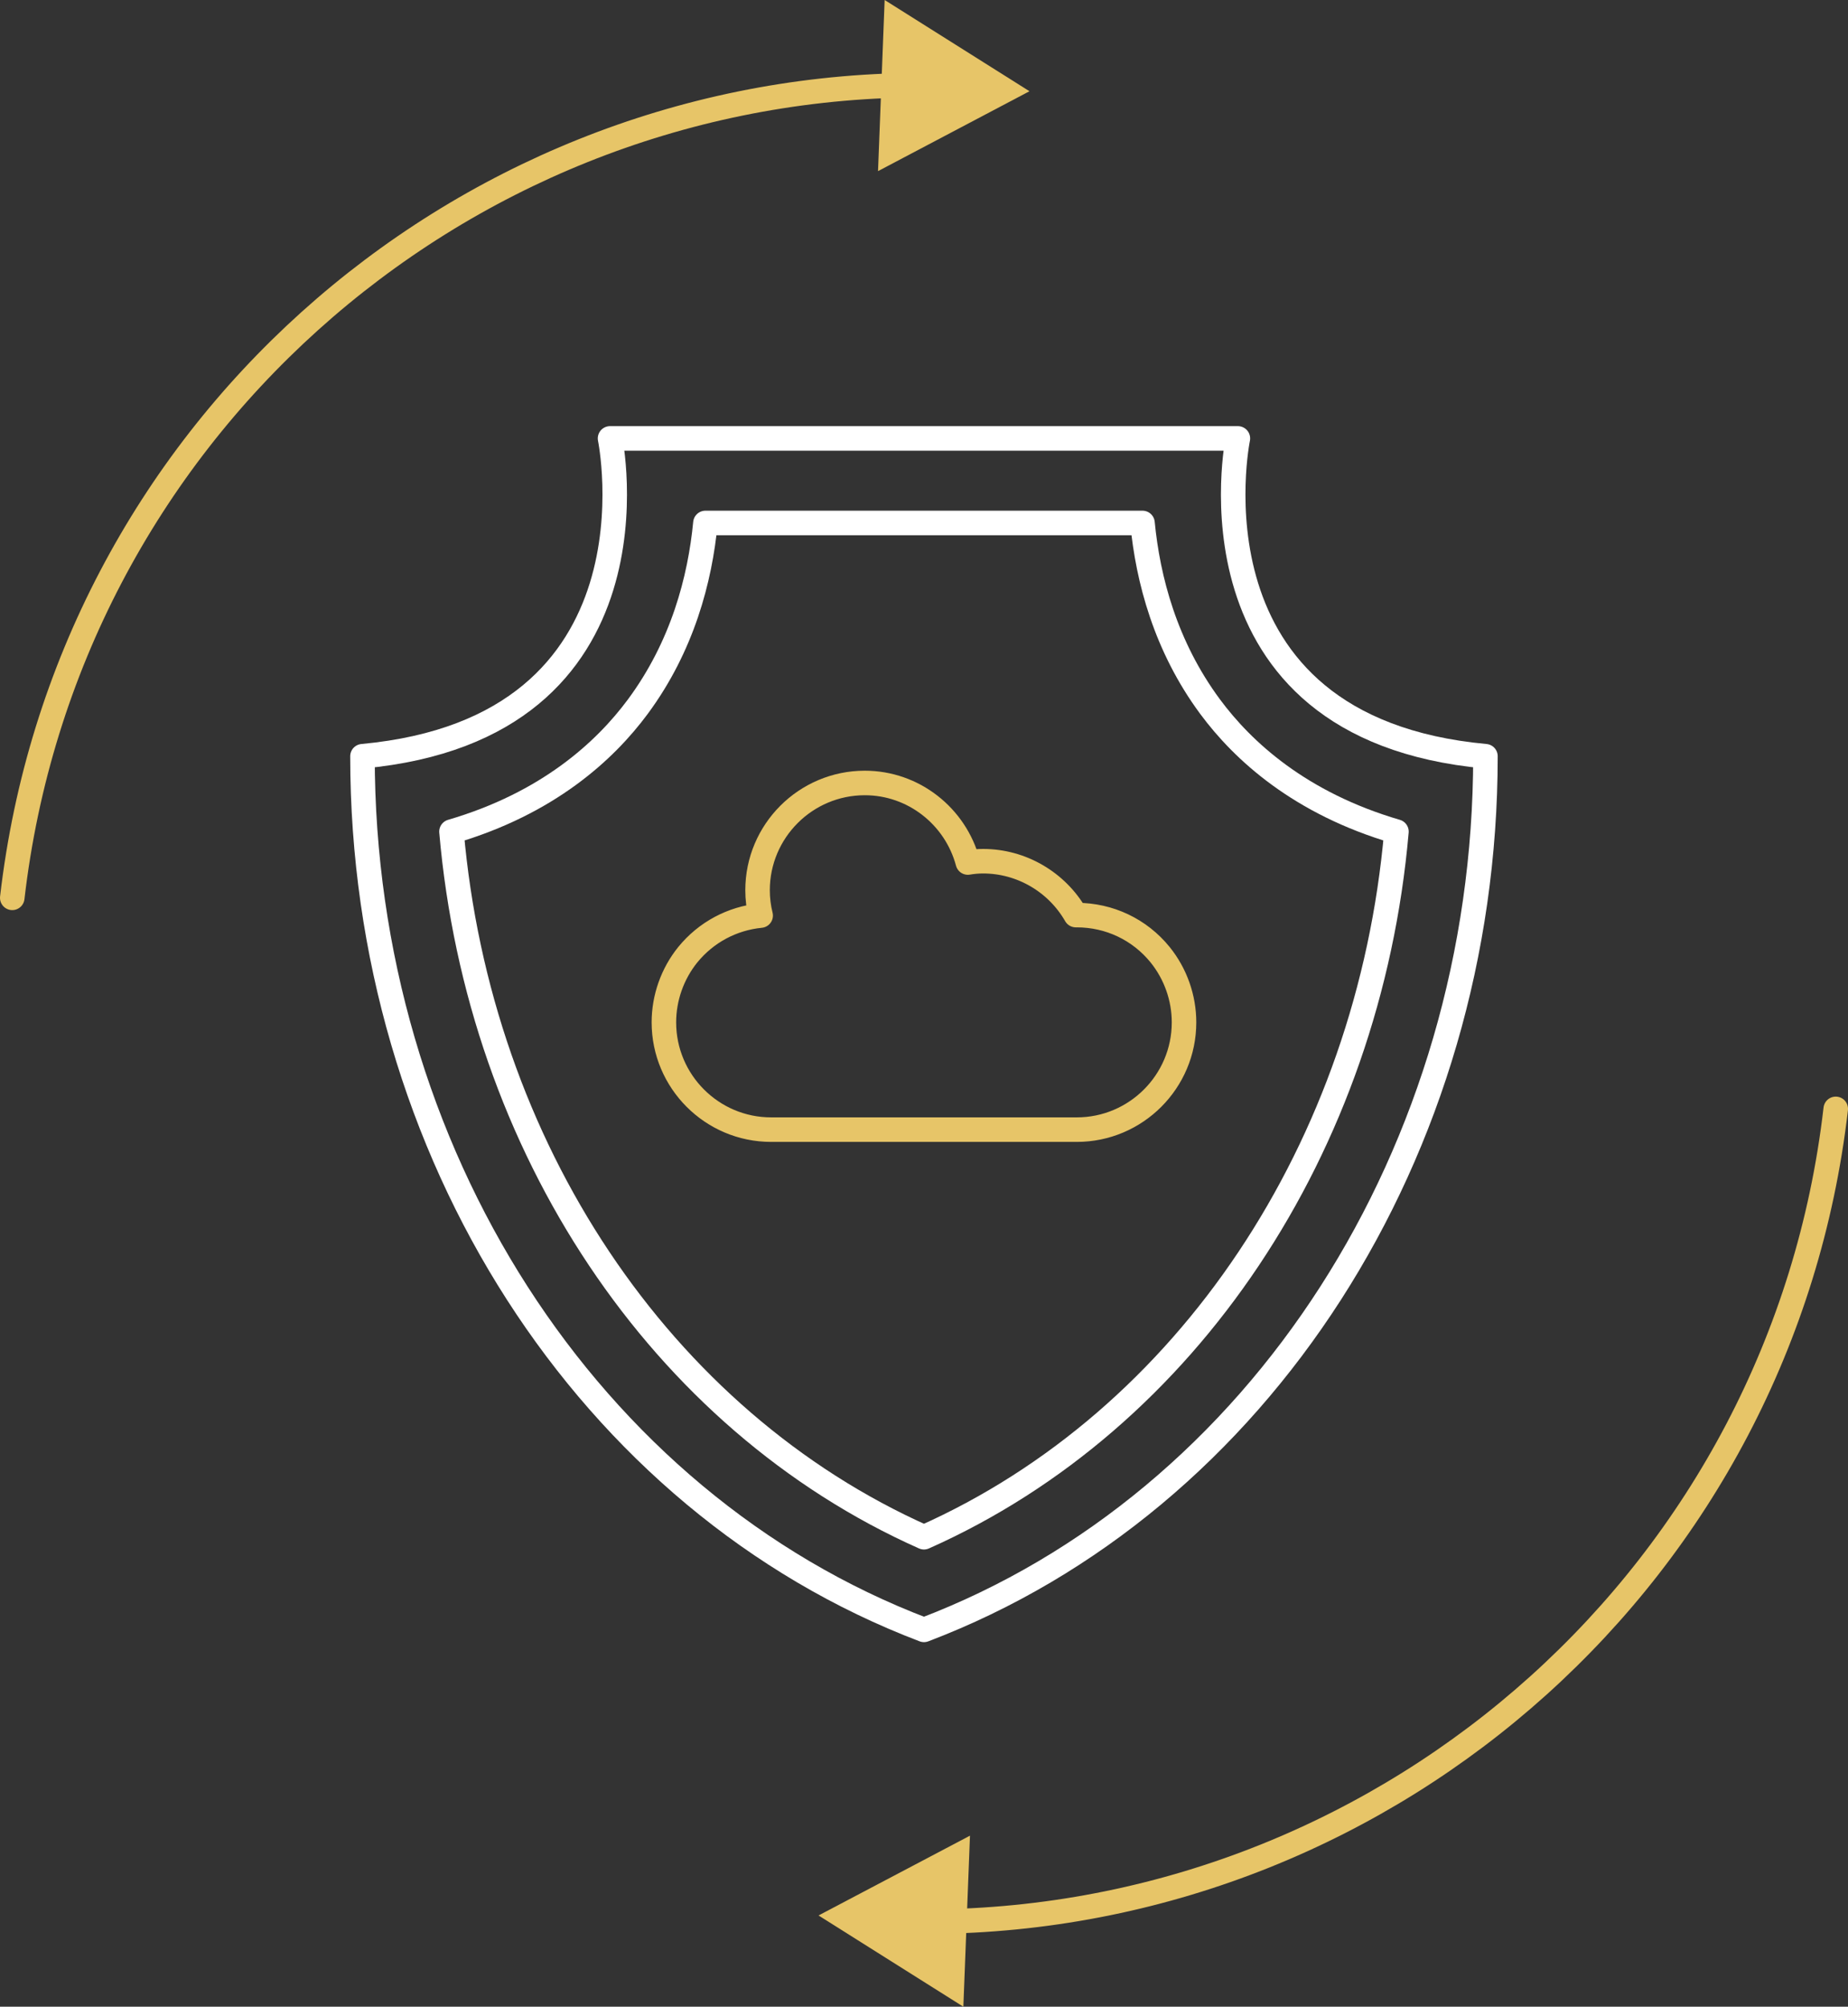 <?xml version="1.0" encoding="UTF-8"?>
<svg id="Layer_2" data-name="Layer 2" xmlns="http://www.w3.org/2000/svg" viewBox="0 0 226.11 245.43">
  <rect x="0" y="0" width="226.11" height="245.43" fill="#333333" stroke="none"/>
  <defs>
    <style>
      .cls-1 {
        fill: #e7c568;
      }

      .cls-2 {
        stroke: #fff;
      }

      .cls-2, .cls-3 {
        fill: none;
        stroke-linecap: round;
        stroke-linejoin: round;
        stroke-width: 3px;
      }

      .cls-3 {
        stroke: #e7c568;
      }
    </style>
  </defs>
  <g id="Layer_1-2" data-name="Layer 1">
    <g>
      <g>
        <g>
          <path class="cls-3" d="M224.61,135.62c-6.54,56.54-54.01,98.4-109.4,99.39"/>
          <polygon class="cls-1" points="118.68 224.51 100.15 234.27 117.87 245.43 118.68 224.51"/>
        </g>
        <g>
          <path class="cls-3" d="M1.5,109.81C8.04,53.27,55.51,11.42,110.9,10.43"/>
          <polygon class="cls-1" points="107.43 20.93 125.96 11.16 108.24 0 107.43 20.93"/>
        </g>
      </g>
      <g>
        <path class="cls-2" d="M74.64,53.62s7.32,35.4-30.29,38.87h0c0,48.28,27.61,91.23,68.7,106.85,41.09-15.62,68.7-58.57,68.7-106.85-37.61-3.46-30.29-38.87-30.29-38.87h-76.82Z"/>
        <path class="cls-2" d="M113.05,188.01c-32.23-14.34-54.46-47.74-57.81-86.3,11.8-3.45,18.79-9.87,22.79-15.27,5.49-7.41,7.62-15.62,8.28-22.48h53.48c.66,6.86,2.79,15.07,8.28,22.48,4,5.4,10.99,11.82,22.79,15.27-3.36,38.56-25.59,71.97-57.81,86.3Z"/>
      </g>
      <path class="cls-3" d="M131.76,138.16h-37.41c-7.24,0-13.12-5.89-13.12-13.12,0-3,1.04-5.94,2.92-8.27,2.24-2.75,5.44-4.45,8.92-4.79-.25-1.01-.38-2.05-.38-3.1,0-7.24,5.89-13.12,13.12-13.12,5.97,0,11.1,4.08,12.61,9.73.65-.11,1.26-.16,1.87-.16,4.69,0,9.02,2.55,11.34,6.59.04,0,.08,0,.12,0,3.98,0,7.69,1.76,10.19,4.84,1.89,2.34,2.93,5.28,2.93,8.28,0,7.24-5.89,13.12-13.12,13.12Z"/>
    </g>
  </g>
</svg>